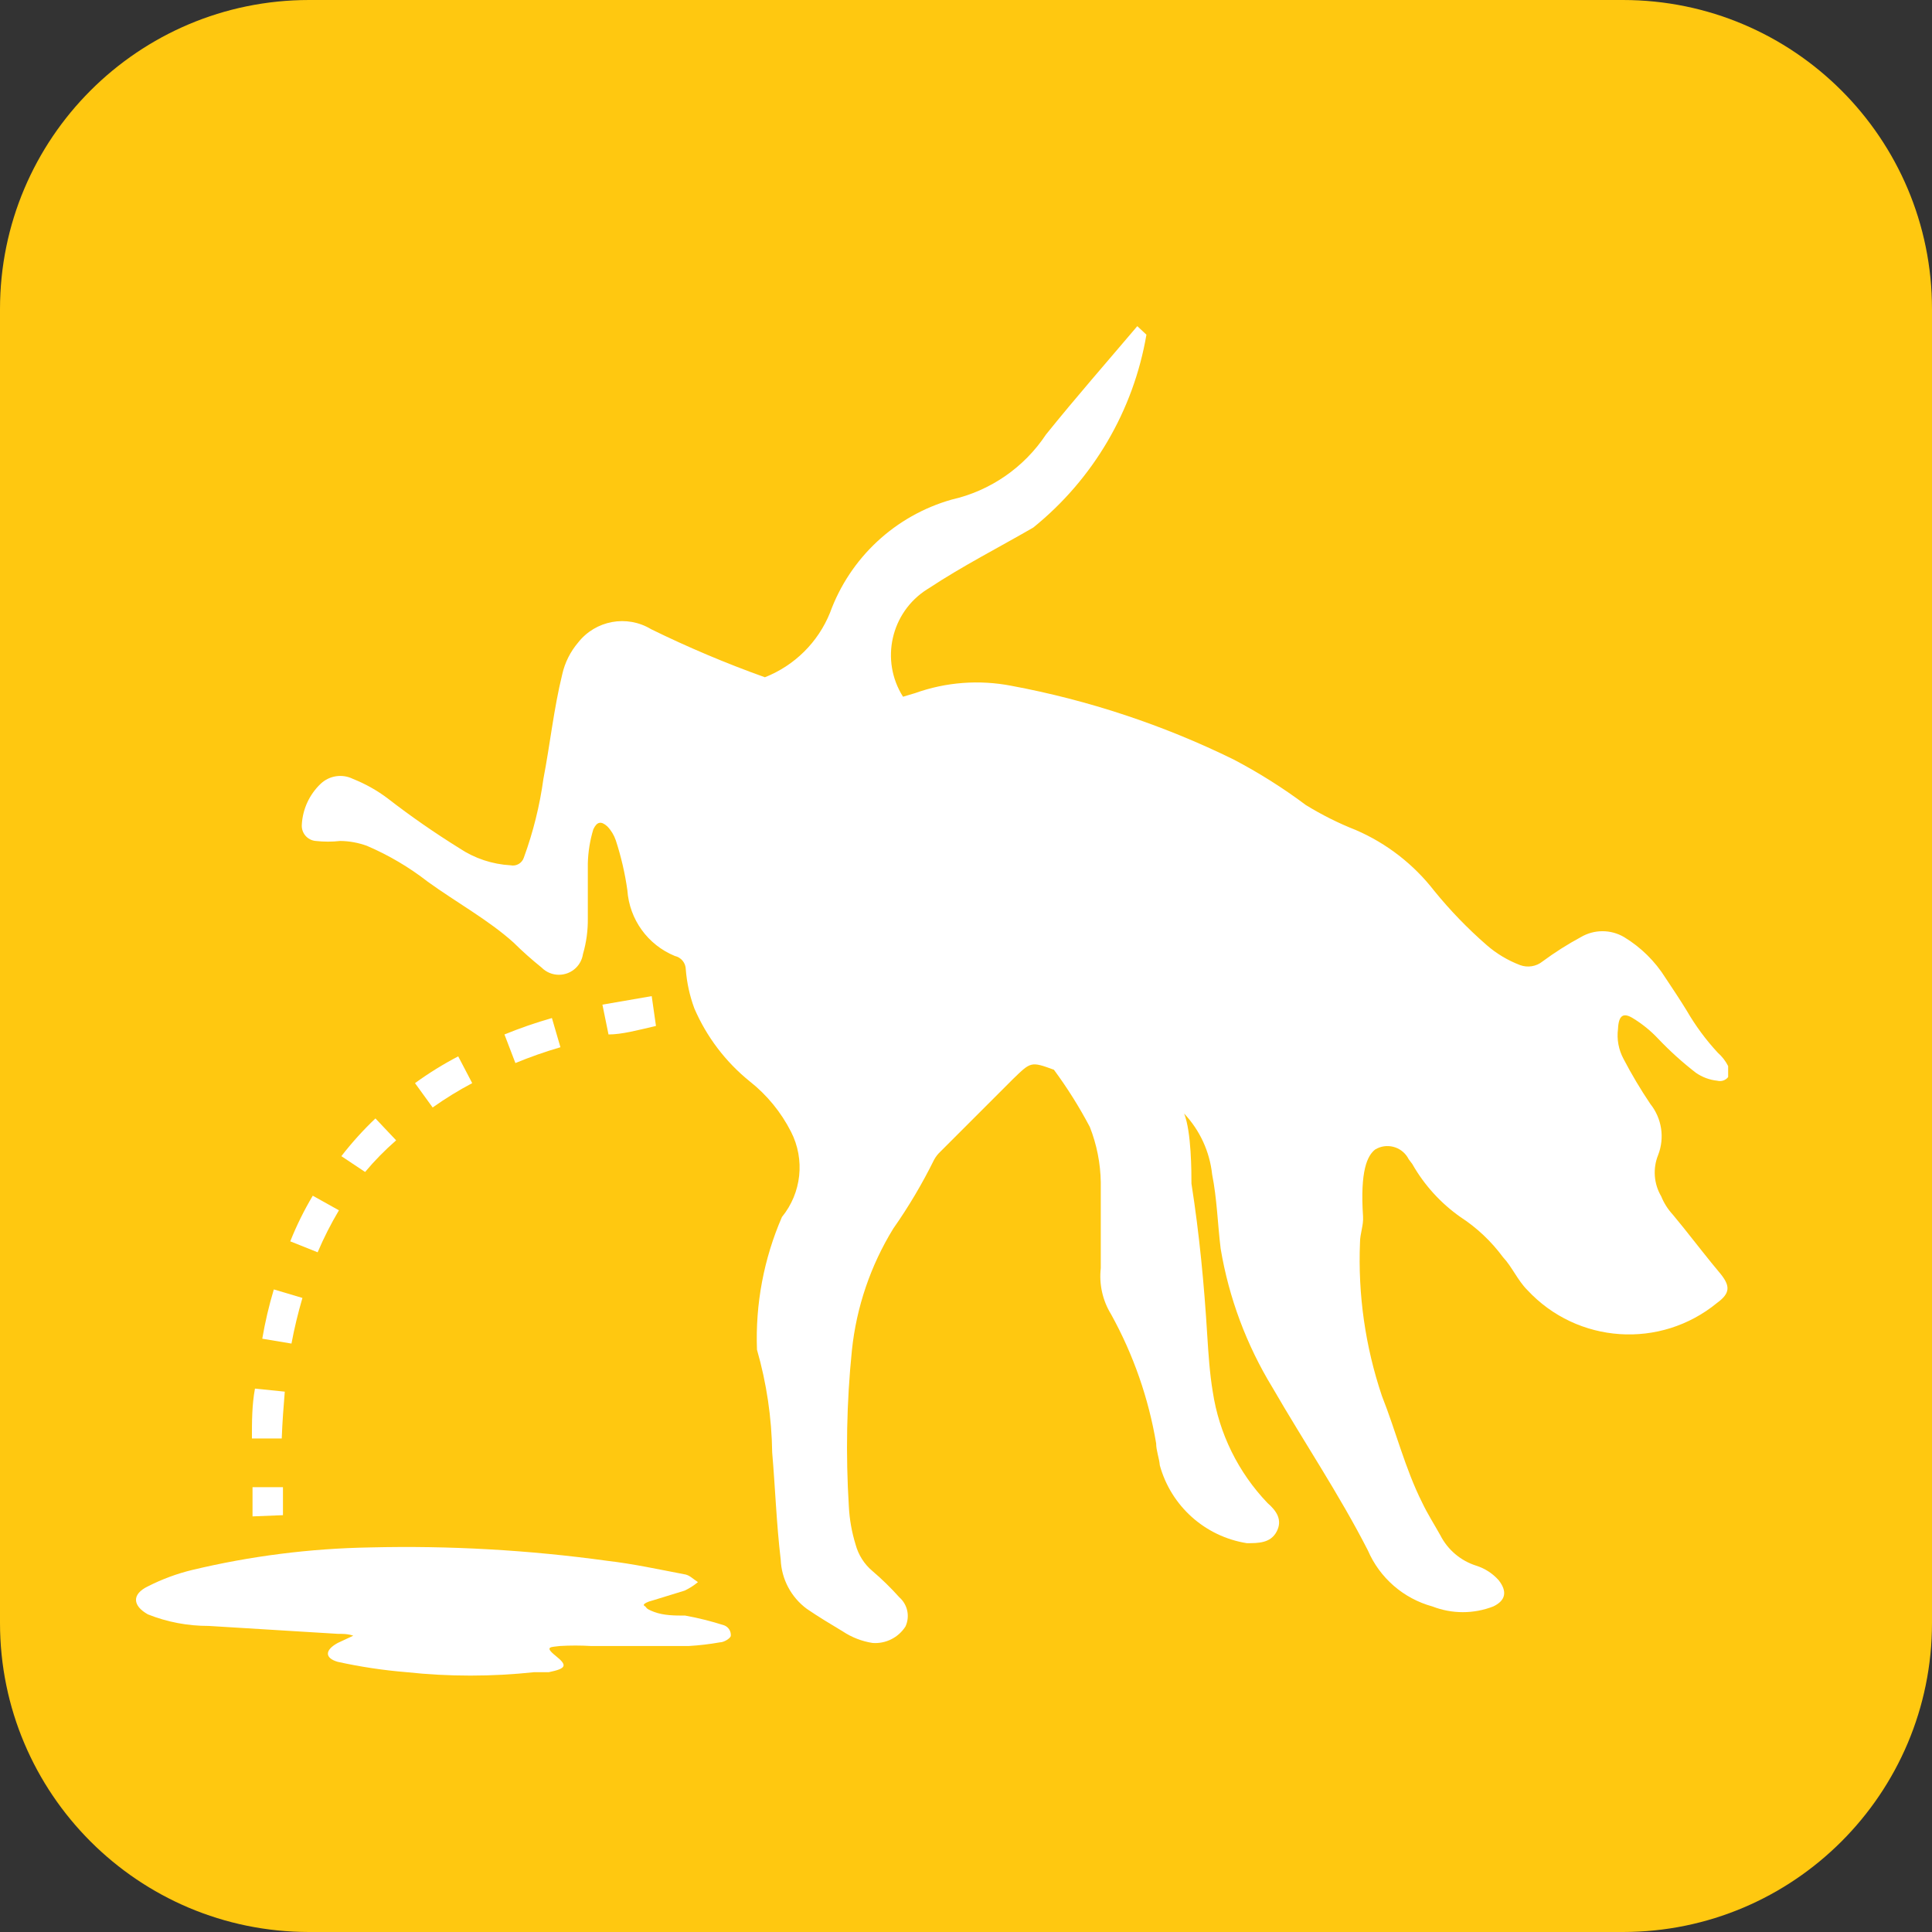 <?xml version="1.0" encoding="utf-8"?>
<!-- Generator: Adobe Illustrator 23.0.3, SVG Export Plug-In . SVG Version: 6.00 Build 0)  -->
<svg version="1.1" id="Layer_1" xmlns="http://www.w3.org/2000/svg" xmlns:xlink="http://www.w3.org/1999/xlink" x="0px" y="0px"
	 viewBox="0 0 31.75 31.75" style="enable-background:new 0 0 31.75 31.75;" xml:space="preserve">
<rect x="0" y="0" width="31.75" height="31.75" fill="#333333" stroke="none"/>
<style type="text/css">
	.st0{fill:#2175BC;}
	.st1{fill:#FFFFFF;}
	.st2{fill:#13AB4B;}
	.st3{fill:#E8212D;}
	.st4{fill:#FFC810;}
	.st5{fill:#0076BB;}
	.st6{fill:none;}
	.st7{fill:#00A818;}
	.st8{fill:#2075BC;}
	.st9{fill-rule:evenodd;clip-rule:evenodd;fill:#FFFFFF;}
	.st10{fill:#FFC60B;}
</style>
<g id="Layer_2_15_">
	<g id="Layer_1-2_15_">
		<path id="XMLID_361_" class="st4" d="M5.08,0h21.59c2.806,0,5.08,2.274,5.08,5.08v21.59c0,2.806-2.274,5.08-5.08,5.08H5.08
			C2.274,31.75,0,29.476,0,26.67V5.08C0,2.274,2.274,0,5.08,0z"/>
		<path id="XMLID_360_" class="st1" d="M6,26.79L5.55,27c-0.22,0.12-0.21,0.25,0,0.31c0.372,0.082,0.75,0.139,1.13,0.17
			c0.698,0.075,1.402,0.075,2.1,0h0.24c0.29-0.06,0.31-0.11,0.11-0.27s-0.06-0.14,0.07-0.16c0.17-0.01,0.34-0.01,0.51,0h1.61
			c0.171-0.01,0.341-0.03,0.51-0.06c0.07,0,0.18-0.07,0.18-0.11c0.005-0.075-0.04-0.144-0.11-0.17
			c-0.21-0.067-0.423-0.121-0.64-0.16c-0.17,0-0.35,0-0.51-0.06s-0.11-0.07-0.16-0.1s0.09-0.08,0.14-0.09l0.52-0.16
			c0.079-0.037,0.153-0.084,0.22-0.14c-0.08-0.05-0.14-0.12-0.23-0.13c-0.42-0.08-0.83-0.17-1.26-0.22
			c-1.292-0.178-2.596-0.252-3.9-0.22c-0.984,0.017-1.963,0.141-2.92,0.37c-0.253,0.061-0.498,0.152-0.73,0.27
			c-0.27,0.13-0.25,0.32,0,0.46c0.318,0.127,0.658,0.191,1,0.19l2.12,0.13c0.11,0,0.21,0,0.32,0.06S6,26.78,6,26.79z"/>
		<path id="XMLID_351_" class="st1" d="M4.15,24.92c0-0.16,0-0.32,0-0.48h0.5c0,0.15,0,0.31,0,0.46L4.15,24.92z M4.63,23.64H4.14
			c0-0.28,0-0.55,0.05-0.82l0.49,0.05C4.66,23.11,4.64,23.37,4.63,23.64z M4.79,22.08L4.31,22c0.047-0.274,0.11-0.544,0.19-0.81
			l0.47,0.14C4.898,21.577,4.837,21.827,4.79,22.08z M5.22,20.58L4.77,20.4c0.103-0.259,0.227-0.51,0.37-0.75l0.43,0.24
			C5.438,20.112,5.321,20.342,5.22,20.58z M6,19.26L5.61,19c0.171-0.221,0.358-0.428,0.56-0.62l0.34,0.36
			C6.327,18.9,6.156,19.073,6,19.26z M7.11,18.2l-0.29-0.4c0.225-0.164,0.463-0.311,0.71-0.44l0.23,0.44
			C7.535,17.919,7.318,18.053,7.11,18.2z M8.47,17.47L8.29,17c0.255-0.104,0.515-0.194,0.78-0.27l0.14,0.48
			C8.959,17.283,8.712,17.37,8.47,17.47z M10,17l-0.1-0.49l0.81-0.14l0.07,0.49C10.48,16.93,10.22,17,10,17z"/>
		<path id="XMLID_350_" class="st1" d="M26.83,16.73c0.155,0.094,0.296,0.208,0.42,0.34c0.192,0.202,0.399,0.389,0.62,0.56
			c0.104,0.072,0.224,0.117,0.35,0.13c0.067,0.018,0.138-0.005,0.18-0.06c0-0.06,0-0.12,0-0.18c-0.042-0.084-0.1-0.158-0.17-0.22
			c-0.195-0.21-0.366-0.442-0.51-0.69c-0.11-0.18-0.23-0.36-0.35-0.54c-0.171-0.273-0.404-0.503-0.68-0.67
			c-0.219-0.129-0.491-0.129-0.71,0c-0.219,0.118-0.43,0.252-0.63,0.4c-0.104,0.084-0.245,0.106-0.37,0.06
			c-0.201-0.077-0.388-0.188-0.55-0.33c-0.312-0.272-0.599-0.569-0.86-0.89c-0.339-0.437-0.782-0.781-1.29-1
			c-0.285-0.112-0.559-0.25-0.82-0.41c-0.376-0.282-0.774-0.532-1.19-0.75c-1.156-0.567-2.384-0.974-3.65-1.21
			c-0.528-0.102-1.074-0.061-1.58,0.12l-0.2,0.06c-0.378-0.597-0.2-1.388,0.397-1.766c0.007-0.005,0.015-0.009,0.023-0.014
			c0.56-0.37,1.15-0.67,1.72-1c0.985-0.795,1.647-1.922,1.86-3.17l-0.15-0.14c-0.5,0.59-1,1.16-1.5,1.78
			c-0.36,0.543-0.915,0.926-1.55,1.07c-0.927,0.263-1.671,0.955-2,1.86c-0.196,0.485-0.583,0.868-1.07,1.06
			c-0.638-0.228-1.262-0.492-1.87-0.79c-0.398-0.241-0.913-0.146-1.2,0.22c-0.127,0.15-0.217,0.328-0.26,0.52
			c-0.14,0.57-0.2,1.15-0.31,1.72c-0.06,0.44-0.168,0.873-0.32,1.29c-0.029,0.094-0.124,0.15-0.22,0.13
			c-0.3-0.017-0.59-0.113-0.84-0.28c-0.407-0.253-0.801-0.526-1.18-0.82c-0.175-0.132-0.367-0.239-0.57-0.32
			c-0.176-0.087-0.387-0.055-0.53,0.08c-0.185,0.176-0.296,0.415-0.31,0.67c-0.011,0.138,0.091,0.258,0.228,0.27
			c0.001,0,0.001,0,0.002,0c0.133,0.015,0.267,0.015,0.4,0c0.15,0.001,0.299,0.029,0.44,0.08c0.357,0.153,0.693,0.351,1,0.59
			c0.47,0.34,1,0.63,1.41,1c0.146,0.145,0.3,0.281,0.46,0.41c0.155,0.157,0.408,0.159,0.566,0.004
			c0.061-0.06,0.101-0.139,0.114-0.224c0.056-0.192,0.083-0.39,0.08-0.59c0-0.3,0-0.6,0-0.9c0.005-0.19,0.035-0.378,0.09-0.56
			c0.06-0.13,0.13-0.14,0.23-0.05c0.063,0.065,0.111,0.144,0.14,0.23c0.087,0.267,0.151,0.542,0.19,0.82
			c0.033,0.479,0.335,0.898,0.78,1.08c0.104,0.023,0.178,0.114,0.18,0.22c0.017,0.219,0.064,0.434,0.14,0.64
			c0.201,0.468,0.514,0.88,0.91,1.2c0.284,0.224,0.516,0.507,0.68,0.83c0.232,0.455,0.173,1.004-0.15,1.4
			c-0.298,0.687-0.438,1.432-0.41,2.18c0.158,0.55,0.242,1.118,0.25,1.69c0.05,0.58,0.07,1.17,0.14,1.76
			c0.013,0.321,0.171,0.619,0.43,0.81c0.19,0.13,0.39,0.25,0.59,0.37c0.148,0.098,0.315,0.163,0.49,0.19
			c0.216,0.016,0.423-0.088,0.54-0.27c0.077-0.165,0.036-0.36-0.1-0.48c-0.137-0.153-0.284-0.297-0.44-0.43
			c-0.137-0.114-0.234-0.268-0.28-0.44c-0.062-0.201-0.099-0.41-0.11-0.62c-0.053-0.857-0.037-1.716,0.05-2.57
			c0.074-0.709,0.307-1.393,0.68-2c0.252-0.359,0.476-0.737,0.67-1.13c0.029-0.053,0.066-0.1,0.11-0.14l1.19-1.19
			c0.29-0.28,0.29-0.29,0.67-0.15l0,0c0.22,0.298,0.417,0.612,0.59,0.94c0.114,0.29,0.175,0.598,0.18,0.91c0,0.47,0,0.94,0,1.41
			c-0.03,0.265,0.03,0.533,0.17,0.76c0.365,0.66,0.615,1.377,0.74,2.12c0,0.12,0.05,0.24,0.06,0.36
			c0.184,0.67,0.743,1.171,1.43,1.28l0,0c0.19,0,0.39,0,0.49-0.19s0-0.34-0.15-0.47c-0.481-0.503-0.796-1.142-0.9-1.83
			c-0.05-0.3-0.07-0.61-0.09-0.92c-0.05-0.83-0.13-1.67-0.26-2.5c0-0.18,0-0.85-0.12-1.15c0.258,0.274,0.42,0.625,0.46,1
			c0.08,0.4,0.09,0.81,0.14,1.22c0.135,0.807,0.424,1.581,0.85,2.28c0.52,0.9,1.1,1.76,1.57,2.68c0.195,0.452,0.585,0.79,1.06,0.92
			c0.322,0.125,0.678,0.125,1,0c0.21-0.1,0.23-0.25,0.09-0.43c-0.099-0.112-0.227-0.195-0.37-0.24
			c-0.256-0.081-0.468-0.261-0.59-0.5c-0.1-0.18-0.21-0.35-0.3-0.54c-0.28-0.56-0.43-1.17-0.66-1.75
			c-0.273-0.811-0.395-1.665-0.36-2.52c0-0.15,0.06-0.28,0.05-0.43c-0.05-0.75,0.07-1,0.2-1.1c0.185-0.111,0.424-0.051,0.535,0.133
			c0.005,0.009,0.01,0.018,0.015,0.027l0.06,0.08c0.196,0.345,0.466,0.642,0.79,0.87l0,0c0.271,0.176,0.508,0.4,0.7,0.66
			c0.15,0.16,0.24,0.38,0.4,0.54c0.821,0.885,2.188,0.977,3.12,0.21c0.22-0.16,0.21-0.28,0.06-0.47l0,0
			c-0.21-0.25-0.41-0.51-0.61-0.76l-0.18-0.22c-0.081-0.088-0.145-0.189-0.19-0.3c-0.122-0.207-0.14-0.458-0.05-0.68
			c0.11-0.283,0.06-0.603-0.13-0.84c-0.16-0.238-0.307-0.485-0.44-0.74c-0.08-0.15-0.112-0.321-0.09-0.49
			C26.6,16.68,26.68,16.64,26.83,16.73z"/>
	</g>
</g>
</svg>
